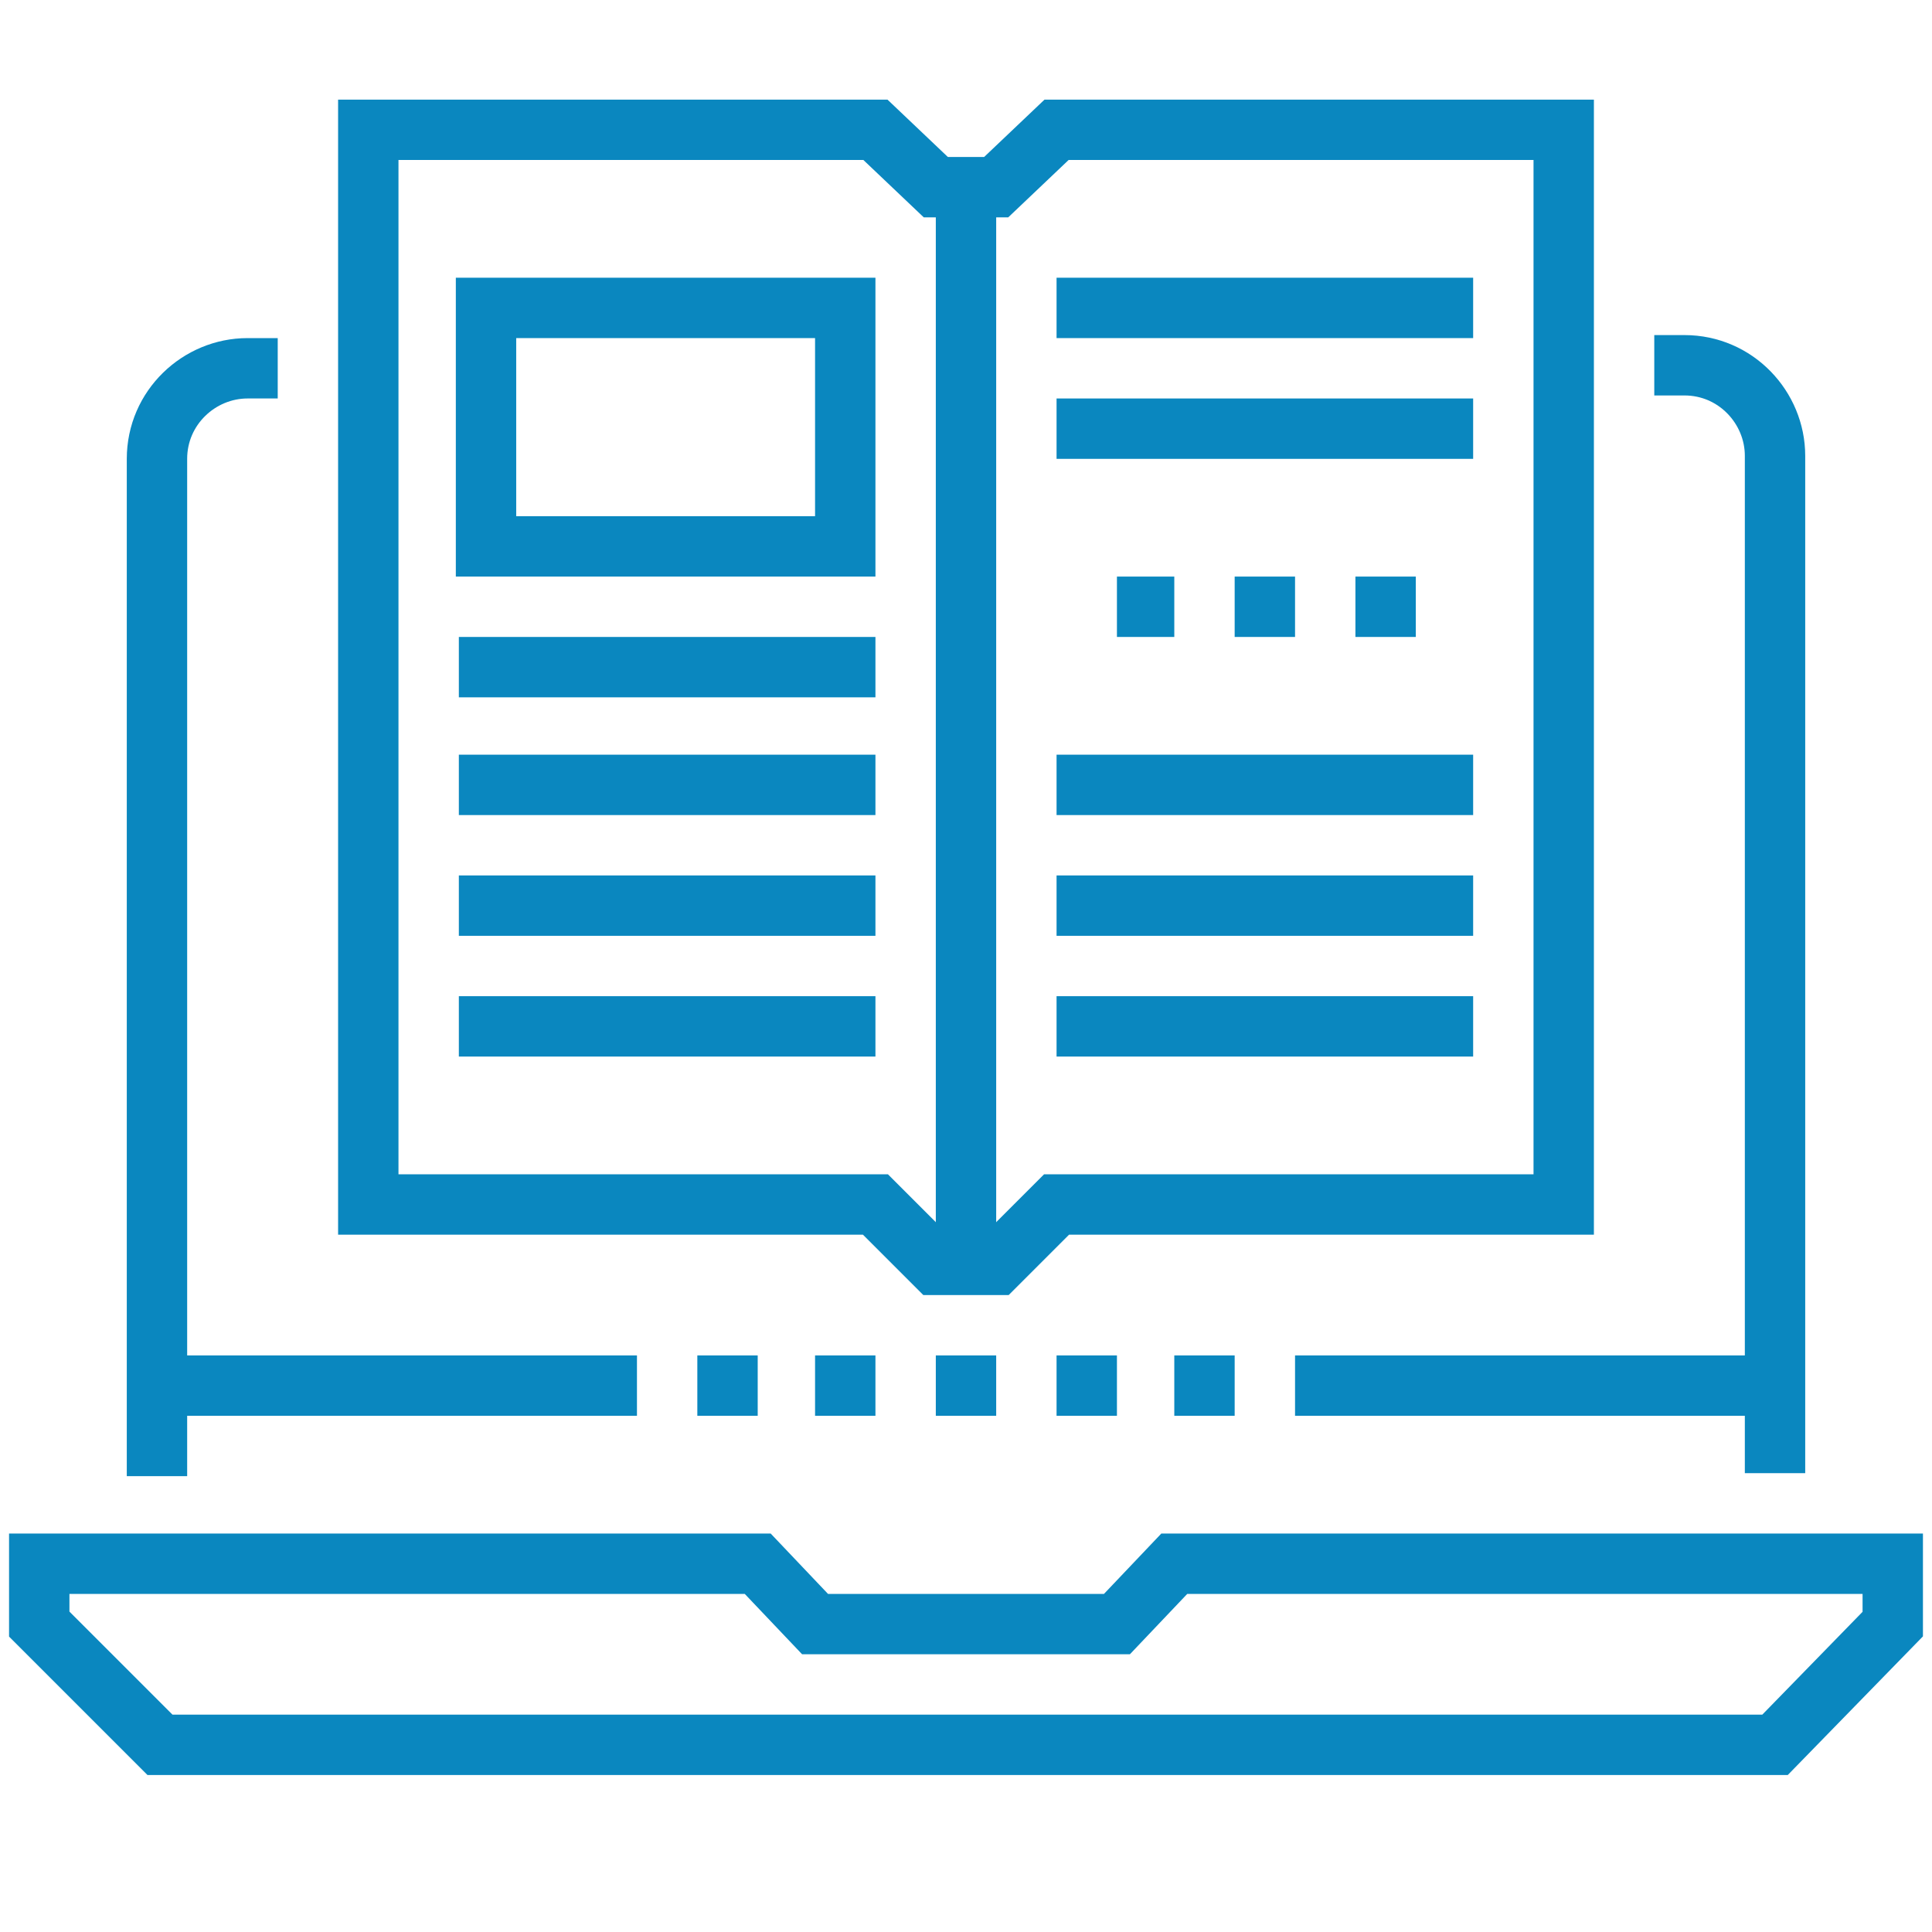 <?xml version="1.0" encoding="utf-8"?>
<!-- Generator: Adobe Illustrator 22.1.0, SVG Export Plug-In . SVG Version: 6.00 Build 0)  -->
<svg version="1.1" xmlns="http://www.w3.org/2000/svg" xmlns:xlink="http://www.w3.org/1999/xlink" x="0px" y="0px"
	 viewBox="0 0 64 64" style="enable-background:new 0 0 64 64;" xml:space="preserve" width="64" height="64">
<style type="text/css">
	.st0{fill:none;stroke:#0A87BF;stroke-width:2;stroke-miterlimit:10;}
</style>
<g id="Layer_1">
</g>
<g id="Layer_2">
	<g>
		<g>
			<g>
				<polygon class="st0" points="58.8,57.8 5.3,57.8 1.3,53.8 1.3,51.8 25.1,51.8 27,53.8 37,53.8 38.9,51.8 62.7,51.8 62.7,53.8 
									"/>
				<path class="st0" d="M9.2,12.2h-1c-1.6,0-3,1.3-3,3v33.7"/>
				<path class="st0" d="M58.8,48.8V15.1c0-1.6-1.3-3-3-3h-1"/>
				<g>
					<polygon class="st0" points="51.8,39.9 35,39.9 33,41.9 31,41.9 29,39.9 12.2,39.9 12.2,4.3 29,4.3 31,6.2 33,6.2 35,4.3 
						51.8,4.3 					"/>
					<line class="st0" x1="32" y1="6.2" x2="32" y2="41.9"/>
					<line class="st0" x1="15.2" y1="22.1" x2="29" y2="22.1"/>
					<line class="st0" x1="15.2" y1="26" x2="29" y2="26"/>
					<line class="st0" x1="15.2" y1="30" x2="29" y2="30"/>
					<line class="st0" x1="15.2" y1="34" x2="29" y2="34"/>
					<line class="st0" x1="35" y1="26" x2="48.8" y2="26"/>
					<line class="st0" x1="35" y1="30" x2="48.8" y2="30"/>
					<line class="st0" x1="35" y1="34" x2="48.8" y2="34"/>
					<line class="st0" x1="35" y1="10.2" x2="48.8" y2="10.2"/>
					<line class="st0" x1="35" y1="14.2" x2="48.8" y2="14.2"/>
					<line class="st0" x1="40.9" y1="20.1" x2="42.9" y2="20.1"/>
					<line class="st0" x1="37" y1="20.1" x2="38.9" y2="20.1"/>
					<line class="st0" x1="44.9" y1="20.1" x2="46.9" y2="20.1"/>
					<rect x="16.1" y="10.2" class="st0" width="11.9" height="7.9"/>
				</g>
				<line class="st0" x1="42.9" y1="45.9" x2="58.8" y2="45.9"/>
				<line class="st0" x1="5.3" y1="45.9" x2="21.1" y2="45.9"/>
				<line class="st0" x1="31" y1="45.9" x2="33" y2="45.9"/>
				<line class="st0" x1="27" y1="45.9" x2="29" y2="45.9"/>
				<line class="st0" x1="23.1" y1="45.9" x2="25.1" y2="45.9"/>
				<line class="st0" x1="35" y1="45.9" x2="37" y2="45.9"/>
				<line class="st0" x1="38.9" y1="45.9" x2="40.9" y2="45.9"/>
			</g>
		</g>
	</g>
</g>
</svg>
